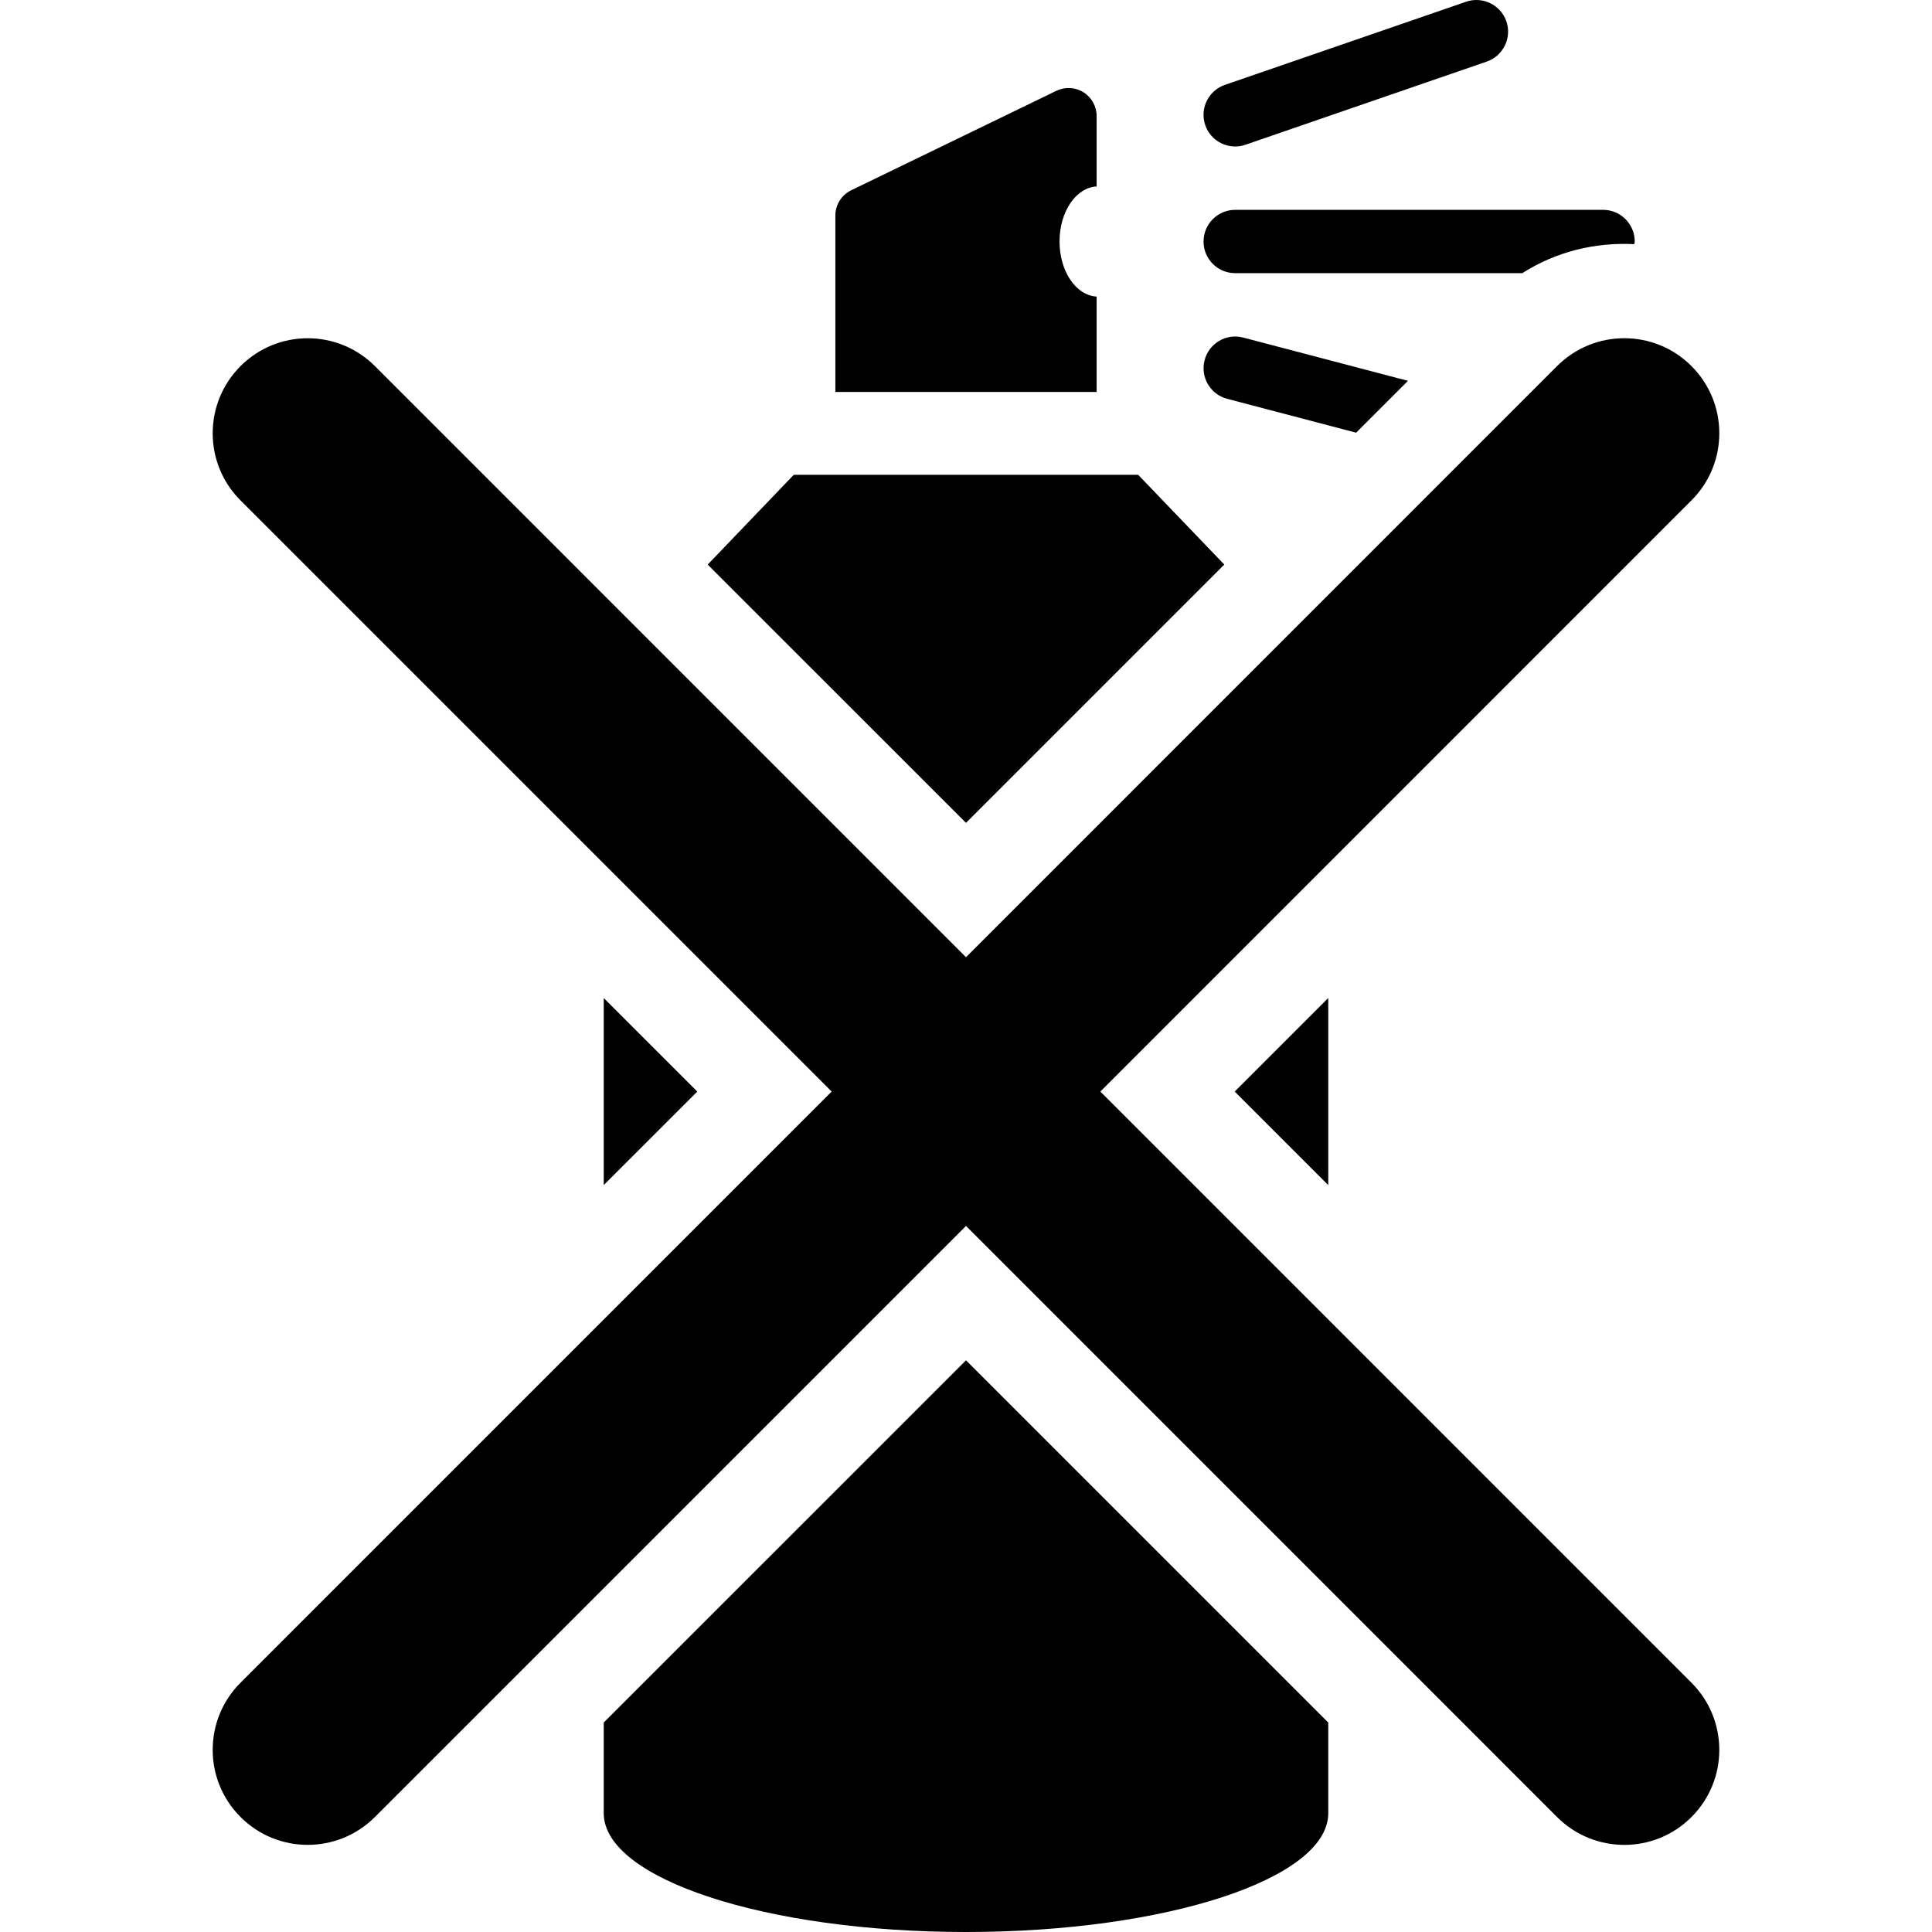 <?xml version="1.0" encoding="iso-8859-1"?>
<!-- Generator: Adobe Illustrator 18.0.0, SVG Export Plug-In . SVG Version: 6.00 Build 0)  -->
<!DOCTYPE svg PUBLIC "-//W3C//DTD SVG 1.1//EN" "http://www.w3.org/Graphics/SVG/1.1/DTD/svg11.dtd">
<svg version="1.1" id="Capa_1" xmlns="http://www.w3.org/2000/svg" xmlns:xlink="http://www.w3.org/1999/xlink" x="0px" y="0px"
	 viewBox="0 0 478.404 478.404" style="enable-background:new 0 0 478.404 478.404;" xml:space="preserve">
<g>
	<polygon points="328.904,247.132 305.741,270.293 328.904,293.455 	"/>
	<polygon points="149.5,293.45 172.663,270.293 149.5,247.137 	"/>
	<path d="M149.5,426.532v22.461c0,16.242,40.174,29.411,89.703,29.411c49.528,0,89.702-13.168,89.702-29.411V426.54l-89.702-89.699
		L149.5,426.532z"/>
	<polygon points="239.202,203.756 303.163,139.796 281.842,117.578 196.548,117.578 175.241,139.805 	"/>
	<path d="M271.55,73.439c-5.095-0.265-9.186-6.225-9.186-13.635c0-7.413,4.091-13.371,9.186-13.636V28.736
		c0-2.389-1.236-4.615-3.252-5.886c-2.03-1.275-4.573-1.399-6.732-0.359l-50.805,24.631c-2.377,1.163-3.908,3.59-3.908,6.248v43.686
		h64.697V73.439z"/>
	<path d="M305.866,67.643h71.081c8.4-5.364,18.117-7.683,27.722-7.184c0.018-0.227,0.125-0.432,0.125-0.656
		c0-4.334-3.511-7.841-7.838-7.841h-91.089c-4.328,0-7.843,3.507-7.843,7.841C298.024,64.136,301.539,67.643,305.866,67.643z"/>
	<path d="M305.866,36.273c0.856,0,1.7-0.134,2.542-0.432l59.728-20.583c4.095-1.409,6.281-5.875,4.875-9.974
		c-1.423-4.093-5.907-6.272-9.984-4.85L303.301,21.02c-4.073,1.407-6.263,5.873-4.854,9.972
		C299.571,34.234,302.601,36.273,305.866,36.273z"/>
	<path d="M298.291,89.183c-1.111,4.184,1.387,8.479,5.59,9.573l31.925,8.387l12.839-12.84l-40.798-10.713
		C303.644,82.482,299.384,84.996,298.291,89.183z"/>
	<path d="M272.469,270.293l146.368-146.382c9.199-9.176,9.199-24.084,0-33.269c-9.185-9.191-24.068-9.191-33.267,0L239.202,237.025
		L92.834,90.651c-9.199-9.192-24.082-9.192-33.268,0c-9.199,9.184-9.199,24.092,0,33.27l146.369,146.372L59.566,416.668
		c-9.199,9.175-9.199,24.085,0,33.267c4.591,4.595,10.604,6.889,16.618,6.889c6.032,0,12.045-2.294,16.649-6.889l146.369-146.366
		L385.57,449.945c4.591,4.59,10.618,6.889,16.649,6.889c6.014,0,12.023-2.298,16.618-6.889c9.199-9.186,9.199-24.092,0-33.27
		L272.469,270.293z"/>
</g>
<g>
</g>
<g>
</g>
<g>
</g>
<g>
</g>
<g>
</g>
<g>
</g>
<g>
</g>
<g>
</g>
<g>
</g>
<g>
</g>
<g>
</g>
<g>
</g>
<g>
</g>
<g>
</g>
<g>
</g>
</svg>
